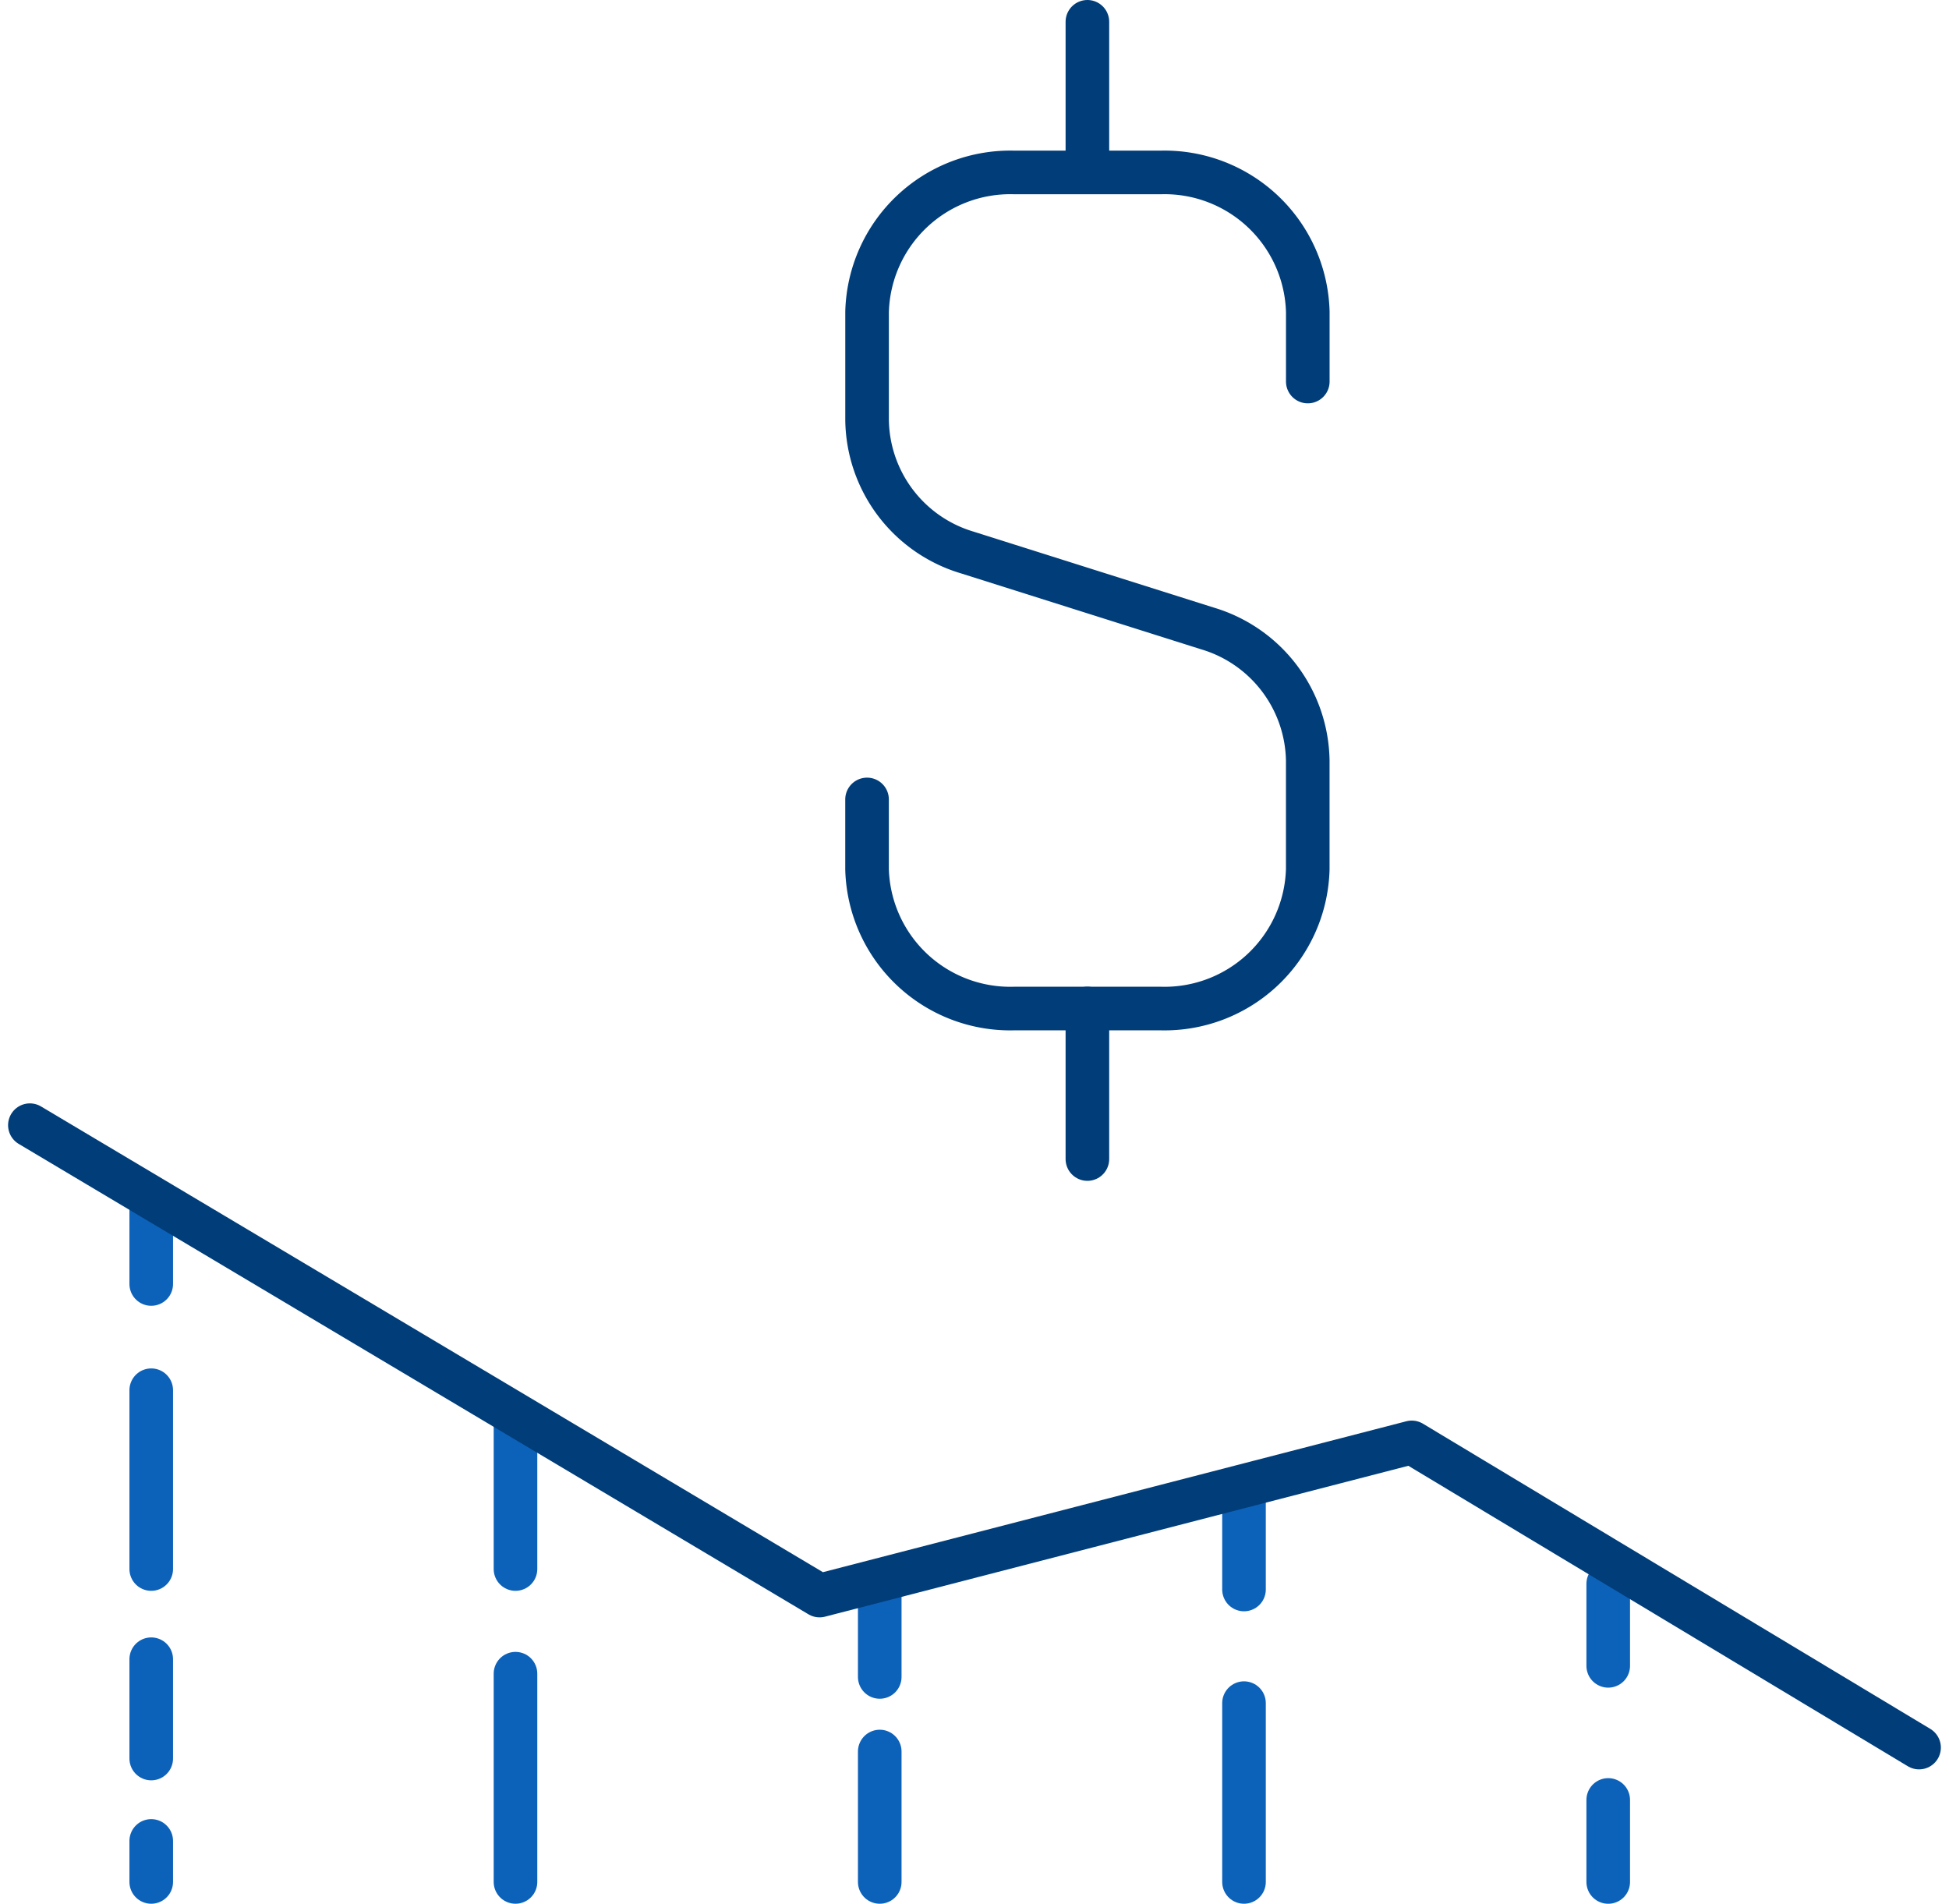 <svg xmlns="http://www.w3.org/2000/svg" width="67.065" height="65.501" viewBox="0 0 67.065 65.501"><defs><style>.a,.b{fill:none;stroke-linecap:round;stroke-linejoin:round;stroke-width:1.5px;}.a{stroke:#0c61b9;}.b{stroke:#003d79;}</style></defs><g transform="translate(1.028 0.75)"><g transform="translate(4.176 40.605)"><line class="a" y2="2.822" transform="translate(0 0)"/><line class="a" y2="6.152" transform="translate(0 6.477)"/><line class="a" y2="3.417" transform="translate(0 15.732)"/><line class="a" y2="1.411" transform="translate(0 21.984)"/><line class="a" y2="5.287" transform="translate(12.534 7.342)"/><line class="a" y2="7.165" transform="translate(12.534 16.23)"/><line class="a" y2="3.009" transform="translate(25.068 13.333)"/><line class="a" y2="4.487" transform="translate(25.068 18.908)"/><line class="a" y2="3.347" transform="translate(37.602 9.986)"/><line class="a" y2="6.152" transform="translate(37.602 17.243)"/><line class="a" y2="2.822" transform="translate(50.135 13.138)"/><line class="a" y2="2.822" transform="translate(50.135 20.574)"/></g><path class="b" d="M1479.353,462.522l27.174,16.184,20.376-5.27,17.457,10.5" transform="translate(-1479.353 -424.559)"/><g transform="translate(28.807)"><path class="b" d="M1503.107,457.064v2.4a4.929,4.929,0,0,0,5.055,4.794h5.054a4.93,4.93,0,0,0,5.056-4.794v-3.736a4.824,4.824,0,0,0-3.456-4.549l-8.252-2.609a4.823,4.823,0,0,1-3.456-4.549v-3.736a4.929,4.929,0,0,1,5.055-4.794h5.054a4.93,4.93,0,0,1,5.056,4.794v2.4" transform="translate(-1503.107 -430.308)"/><line class="b" y1="5.18" transform="translate(7.582)"/><line class="b" y2="5.18" transform="translate(7.582 33.948)"/></g></g></svg>